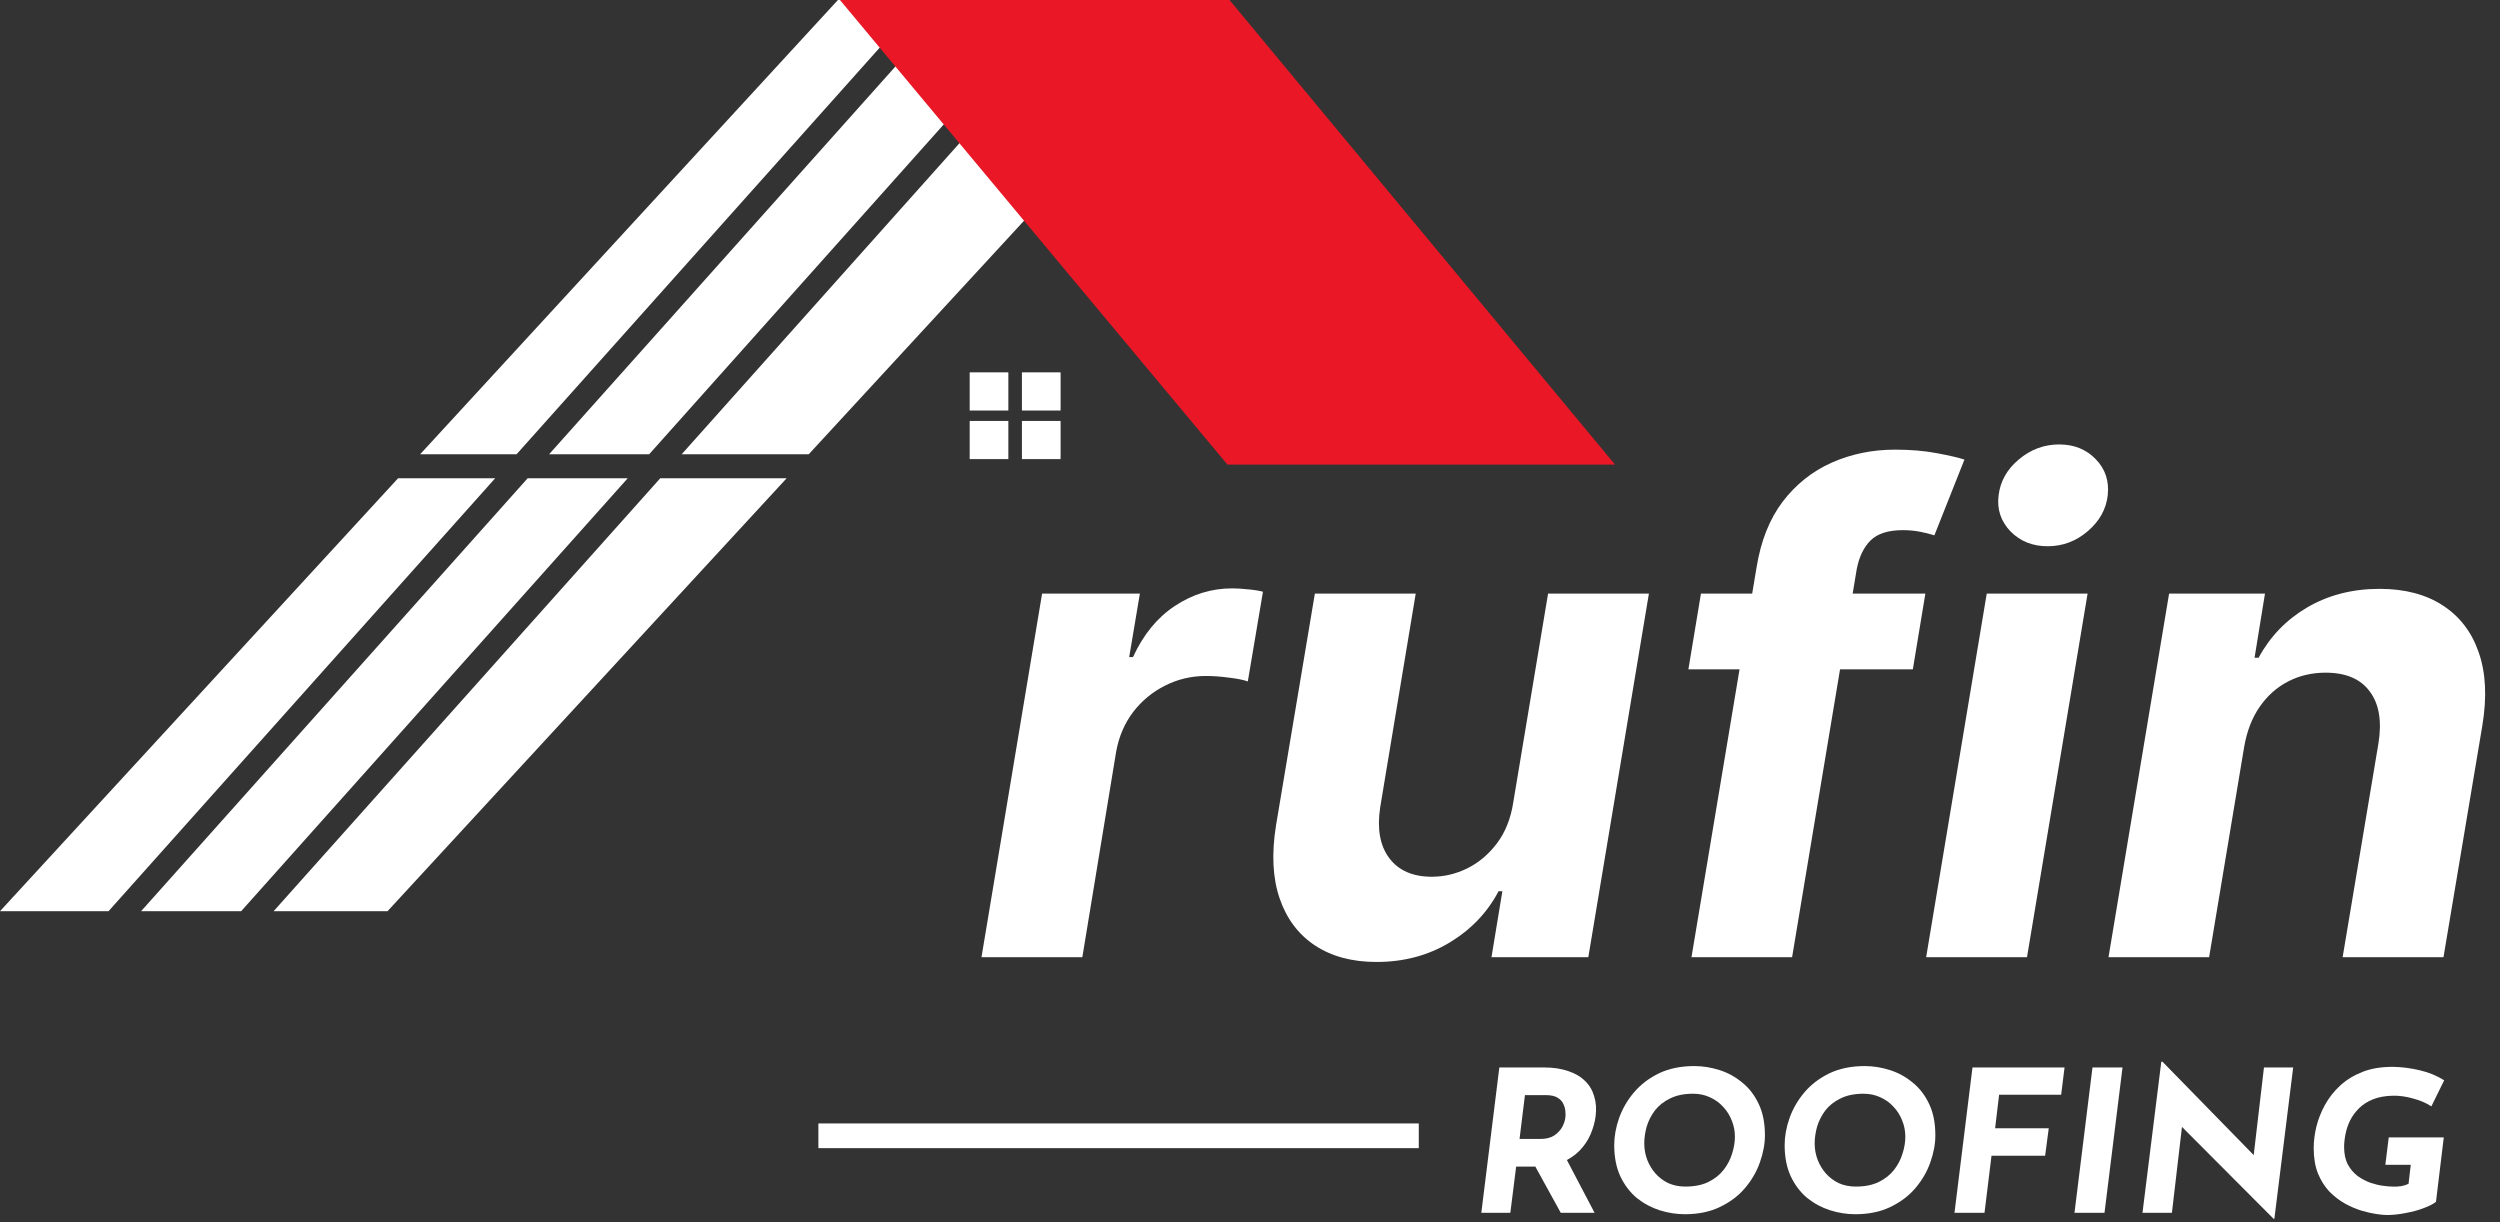 <svg width="135" height="66" viewBox="0 0 135 66" fill="none" xmlns="http://www.w3.org/2000/svg">
<rect x="0" y="0" width="135" height="66" fill="#333333" stroke="none"/>
<path d="M42.477 25.828L20.926 49.205H14.775L35.652 25.828H42.477Z" fill="white"/>
<path d="M26.738 25.828L5.86 49.205H0L21.495 25.828H26.738Z" fill="white"/>
<path d="M33.895 25.828L13.022 49.205H7.619L28.492 25.828H33.895Z" fill="white"/>
<path d="M49.802 0L27.896 24.529H22.689L45.248 0H49.802Z" fill="white"/>
<path d="M56.962 0L35.056 24.529H29.653L51.559 0H56.962Z" fill="white"/>
<path d="M66.286 0L43.672 24.529H36.811L58.717 0H66.286Z" fill="white"/>
<path d="M45.358 0.001H66.394L87.212 25.09H66.284L45.358 0.001Z" fill="#EA1826"/>
<path d="M54.451 20.107H52.363V22.168H54.451V20.107Z" fill="white"/>
<path d="M57.272 20.107H55.184V22.168H57.272V20.107Z" fill="white"/>
<path d="M54.451 22.731H52.363V24.792H54.451V22.731Z" fill="white"/>
<path d="M57.272 22.731H55.184V24.792H57.272V22.731Z" fill="white"/>
<path d="M131.543 64.896C131.406 65.01 131.186 65.124 130.883 65.237C130.588 65.351 130.261 65.44 129.9 65.504C129.547 65.575 129.208 65.611 128.884 65.611C128.755 65.611 128.567 65.593 128.322 65.557C128.084 65.522 127.818 65.461 127.523 65.376C127.227 65.284 126.928 65.156 126.626 64.992C126.323 64.821 126.042 64.604 125.783 64.341C125.531 64.071 125.325 63.744 125.167 63.36C125.015 62.976 124.94 62.521 124.94 61.995C124.94 61.632 124.987 61.252 125.08 60.853C125.181 60.448 125.336 60.053 125.545 59.669C125.761 59.278 126.035 58.93 126.366 58.624C126.705 58.311 127.112 58.062 127.587 57.877C128.063 57.692 128.618 57.604 129.252 57.611C129.699 57.618 130.167 57.678 130.657 57.792C131.147 57.906 131.59 58.087 131.986 58.336L131.294 59.744C131.013 59.559 130.682 59.417 130.3 59.317C129.918 59.211 129.562 59.161 129.23 59.168C128.813 59.175 128.452 59.239 128.149 59.36C127.847 59.481 127.595 59.641 127.393 59.84C127.192 60.039 127.029 60.26 126.907 60.501C126.792 60.736 126.709 60.981 126.658 61.237C126.608 61.486 126.582 61.721 126.582 61.941C126.582 62.318 126.651 62.635 126.788 62.891C126.925 63.14 127.101 63.346 127.317 63.509C127.541 63.666 127.771 63.787 128.009 63.872C128.247 63.95 128.47 64.004 128.679 64.032C128.895 64.06 129.061 64.075 129.176 64.075C129.349 64.082 129.511 64.075 129.662 64.053C129.814 64.025 129.947 63.982 130.062 63.925L130.181 62.901H128.809L128.992 61.419H131.964L131.543 64.896Z" fill="white"/>
<path d="M122.816 65.814H122.773L117.413 60.438L117.845 60.694L117.283 65.493H115.694L116.71 57.334H116.775L122.006 62.688L121.681 62.539L122.254 57.643H123.832L122.816 65.814Z" fill="white"/>
<path d="M112.994 57.643H114.616L113.643 65.493H112.022L112.994 57.643Z" fill="white"/>
<path d="M106.514 57.643H111.486L111.302 59.115H107.952L107.736 60.928H110.632L110.437 62.411H107.541L107.163 65.493H105.542L106.514 57.643Z" fill="white"/>
<path d="M100.186 65.568C99.732 65.568 99.278 65.497 98.824 65.355C98.378 65.212 97.967 64.992 97.592 64.693C97.225 64.387 96.93 64 96.706 63.531C96.483 63.054 96.371 62.489 96.371 61.834C96.371 61.365 96.458 60.882 96.631 60.384C96.811 59.879 97.077 59.417 97.43 58.997C97.79 58.571 98.241 58.226 98.781 57.962C99.329 57.699 99.967 57.568 100.694 57.568C101.148 57.568 101.599 57.639 102.045 57.781C102.499 57.923 102.91 58.147 103.277 58.453C103.652 58.752 103.95 59.139 104.174 59.616C104.398 60.085 104.509 60.647 104.509 61.301C104.509 61.77 104.419 62.258 104.239 62.763C104.066 63.26 103.799 63.722 103.439 64.149C103.086 64.569 102.636 64.91 102.088 65.173C101.548 65.436 100.914 65.568 100.186 65.568ZM100.208 64.075C100.697 64.075 101.112 63.993 101.451 63.829C101.796 63.658 102.074 63.438 102.283 63.168C102.491 62.898 102.643 62.606 102.737 62.293C102.837 61.98 102.888 61.678 102.888 61.386C102.888 61.074 102.831 60.779 102.715 60.501C102.607 60.224 102.452 59.978 102.25 59.765C102.048 59.545 101.811 59.374 101.537 59.253C101.264 59.125 100.961 59.061 100.629 59.061C100.14 59.061 99.725 59.147 99.386 59.317C99.048 59.481 98.774 59.698 98.565 59.968C98.363 60.238 98.216 60.53 98.122 60.843C98.036 61.155 97.992 61.458 97.992 61.749C97.992 62.055 98.046 62.35 98.154 62.635C98.263 62.912 98.414 63.161 98.608 63.381C98.803 63.594 99.033 63.765 99.3 63.893C99.574 64.014 99.876 64.075 100.208 64.075Z" fill="white"/>
<path d="M90.983 65.568C90.529 65.568 90.076 65.497 89.622 65.355C89.175 65.212 88.765 64.992 88.39 64.693C88.022 64.387 87.727 64 87.503 63.531C87.28 63.054 87.168 62.489 87.168 61.834C87.168 61.365 87.255 60.882 87.428 60.384C87.608 59.879 87.874 59.417 88.228 58.997C88.588 58.571 89.038 58.226 89.578 57.962C90.126 57.699 90.764 57.568 91.491 57.568C91.945 57.568 92.396 57.639 92.842 57.781C93.296 57.923 93.707 58.147 94.074 58.453C94.449 58.752 94.748 59.139 94.971 59.616C95.195 60.085 95.306 60.647 95.306 61.301C95.306 61.77 95.216 62.258 95.036 62.763C94.863 63.26 94.596 63.722 94.236 64.149C93.883 64.569 93.433 64.91 92.885 65.173C92.345 65.436 91.711 65.568 90.983 65.568ZM91.005 64.075C91.495 64.075 91.909 63.993 92.248 63.829C92.594 63.658 92.871 63.438 93.08 63.168C93.289 62.898 93.44 62.606 93.534 62.293C93.634 61.98 93.685 61.678 93.685 61.386C93.685 61.074 93.628 60.779 93.512 60.501C93.404 60.224 93.249 59.978 93.047 59.765C92.846 59.545 92.608 59.374 92.334 59.253C92.061 59.125 91.758 59.061 91.426 59.061C90.937 59.061 90.522 59.147 90.184 59.317C89.845 59.481 89.571 59.698 89.362 59.968C89.16 60.238 89.013 60.53 88.919 60.843C88.833 61.155 88.79 61.458 88.79 61.749C88.79 62.055 88.844 62.35 88.952 62.635C89.06 62.912 89.211 63.161 89.406 63.381C89.6 63.594 89.83 63.765 90.097 63.893C90.371 64.014 90.673 64.075 91.005 64.075Z" fill="white"/>
<path d="M83.374 57.643C83.871 57.643 84.303 57.707 84.671 57.835C85.046 57.956 85.351 58.133 85.589 58.368C85.827 58.596 85.992 58.873 86.086 59.2C86.187 59.52 86.213 59.883 86.162 60.288C86.119 60.608 86.029 60.928 85.892 61.248C85.755 61.568 85.56 61.859 85.308 62.123C85.056 62.386 84.739 62.599 84.357 62.763C83.982 62.919 83.528 62.997 82.996 62.997H81.872L81.558 65.493H79.991L80.964 57.643H83.374ZM83.168 61.504C83.485 61.504 83.741 61.44 83.936 61.312C84.13 61.177 84.274 61.02 84.368 60.843C84.462 60.658 84.516 60.491 84.53 60.341C84.544 60.256 84.544 60.149 84.53 60.021C84.523 59.886 84.487 59.751 84.422 59.616C84.365 59.481 84.26 59.367 84.109 59.275C83.957 59.182 83.745 59.136 83.471 59.136H82.347L82.055 61.504H83.168ZM84.519 62.464L86.108 65.493H84.282L82.639 62.507L84.519 62.464Z" fill="white"/>
<path d="M76.614 60.666H44.193V62H76.614V60.666Z" fill="white"/>
<path d="M53 51.69L56.273 32.054H61.553L60.977 35.48H61.182C61.744 34.261 62.499 33.341 63.445 32.719C64.399 32.088 65.426 31.773 66.526 31.773C66.798 31.773 67.084 31.79 67.382 31.824C67.689 31.849 67.962 31.892 68.2 31.952L67.382 36.797C67.144 36.712 66.803 36.644 66.359 36.592C65.925 36.533 65.511 36.503 65.119 36.503C64.327 36.503 63.59 36.678 62.908 37.027C62.226 37.368 61.651 37.845 61.182 38.459C60.722 39.072 60.419 39.78 60.274 40.581L58.446 51.69H53Z" fill="white"/>
<path d="M81.716 43.33L83.596 32.054H89.041L85.769 51.69H80.54L81.128 48.124H80.924C80.319 49.274 79.436 50.199 78.277 50.898C77.118 51.597 75.802 51.946 74.327 51.946C73.015 51.946 71.907 51.648 71.003 51.051C70.108 50.455 69.473 49.606 69.098 48.507C68.723 47.408 68.659 46.091 68.907 44.557L71.003 32.054H76.449L74.532 43.585C74.353 44.744 74.515 45.66 75.017 46.334C75.52 47.007 76.287 47.344 77.319 47.344C77.975 47.344 78.61 47.195 79.223 46.896C79.846 46.59 80.382 46.138 80.834 45.541C81.286 44.945 81.58 44.207 81.716 43.33Z" fill="white"/>
<path d="M103.97 32.054L103.293 36.145H91.173L91.851 32.054H103.97ZM91.34 51.69L94.855 30.635C95.085 29.212 95.554 28.031 96.261 27.094C96.977 26.156 97.859 25.453 98.908 24.984C99.965 24.516 101.107 24.281 102.334 24.281C103.169 24.281 103.923 24.345 104.597 24.473C105.278 24.601 105.773 24.716 106.08 24.818L104.456 28.909C104.251 28.841 104 28.777 103.702 28.717C103.403 28.658 103.088 28.628 102.756 28.628C101.963 28.628 101.379 28.815 101.004 29.19C100.638 29.557 100.391 30.072 100.263 30.737L96.773 51.69H91.34Z" fill="white"/>
<path d="M104.012 51.69L107.284 32.054H112.73L109.458 51.69H104.012ZM110.57 29.497C109.76 29.497 109.091 29.229 108.563 28.692C108.043 28.146 107.83 27.499 107.924 26.749C108.017 25.982 108.384 25.334 109.023 24.805C109.662 24.268 110.387 24 111.196 24C112.006 24 112.667 24.268 113.178 24.805C113.689 25.334 113.902 25.982 113.817 26.749C113.732 27.499 113.37 28.146 112.73 28.692C112.1 29.229 111.38 29.497 110.57 29.497Z" fill="white"/>
<path d="M121.184 40.338L119.292 51.69H113.859L117.131 32.054H122.309L121.746 35.519H121.964C122.586 34.368 123.464 33.46 124.597 32.795C125.739 32.131 127.039 31.798 128.496 31.798C129.86 31.798 130.998 32.097 131.91 32.693C132.83 33.29 133.478 34.138 133.853 35.237C134.237 36.337 134.3 37.653 134.045 39.188L131.948 51.69H126.502L128.433 40.159C128.629 38.957 128.475 38.02 127.972 37.347C127.478 36.665 126.681 36.324 125.582 36.324C124.849 36.324 124.175 36.481 123.562 36.797C122.948 37.112 122.433 37.572 122.015 38.178C121.606 38.774 121.329 39.494 121.184 40.338Z" fill="white"/>
</svg>
